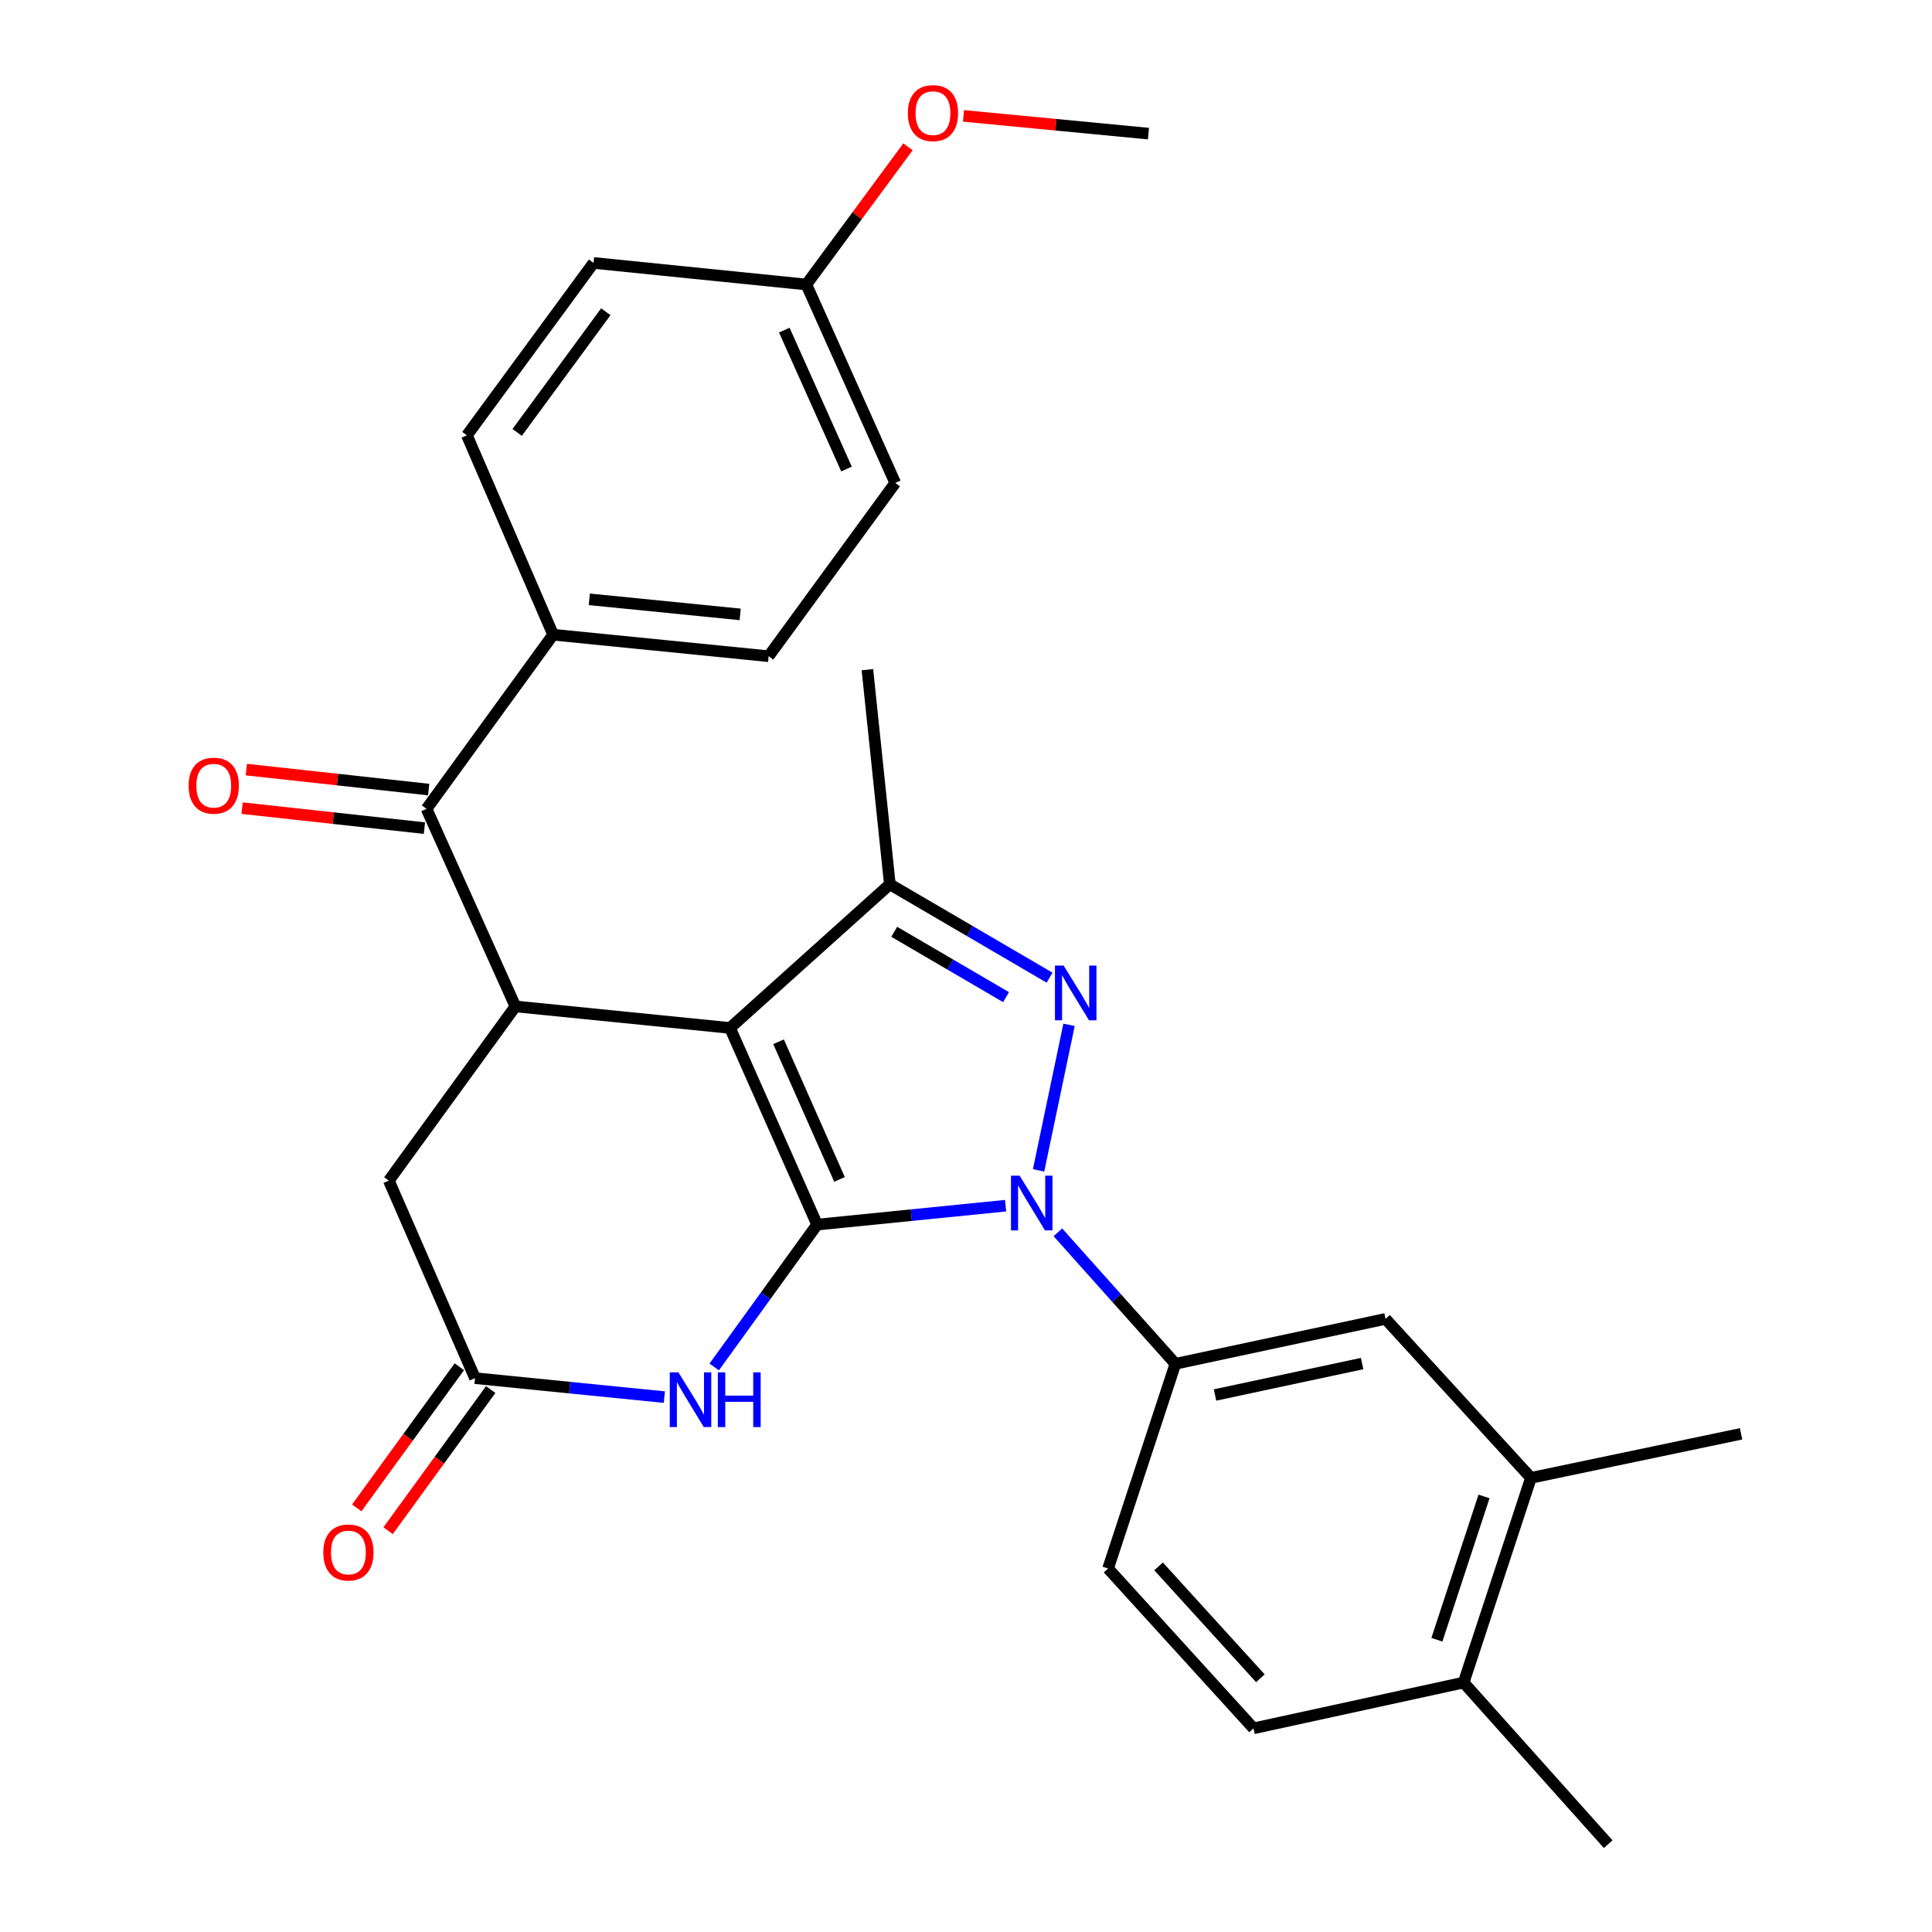 <?xml version='1.0' encoding='iso-8859-1'?>
<svg version='1.1' baseProfile='full'
              xmlns='http://www.w3.org/2000/svg'
                      xmlns:rdkit='http://www.rdkit.org/xml'
                      xmlns:xlink='http://www.w3.org/1999/xlink'
                  xml:space='preserve'
width='1000px' height='1000px' viewBox='0 0 1000 1000'>
<!-- END OF HEADER -->
<rect style='opacity:1.0;fill:#FFFFFF;stroke:none' width='1000' height='1000' x='0' y='0'> </rect>
<path class='bond-0' d='M 422.934,633.857 L 377.856,532.069' style='fill:none;fill-rule:evenodd;stroke:#000000;stroke-width:6px;stroke-linecap:butt;stroke-linejoin:miter;stroke-opacity:1' />
<path class='bond-0' d='M 434.527,610.46 L 402.972,539.209' style='fill:none;fill-rule:evenodd;stroke:#000000;stroke-width:6px;stroke-linecap:butt;stroke-linejoin:miter;stroke-opacity:1' />
<path class='bond-1' d='M 422.934,633.857 L 471.713,628.96' style='fill:none;fill-rule:evenodd;stroke:#000000;stroke-width:6px;stroke-linecap:butt;stroke-linejoin:miter;stroke-opacity:1' />
<path class='bond-1' d='M 471.713,628.96 L 520.492,624.063' style='fill:none;fill-rule:evenodd;stroke:#0000FF;stroke-width:6px;stroke-linecap:butt;stroke-linejoin:miter;stroke-opacity:1' />
<path class='bond-4' d='M 422.934,633.857 L 396.302,670.697' style='fill:none;fill-rule:evenodd;stroke:#000000;stroke-width:6px;stroke-linecap:butt;stroke-linejoin:miter;stroke-opacity:1' />
<path class='bond-4' d='M 396.302,670.697 L 369.671,707.537' style='fill:none;fill-rule:evenodd;stroke:#0000FF;stroke-width:6px;stroke-linecap:butt;stroke-linejoin:miter;stroke-opacity:1' />
<path class='bond-3' d='M 377.856,532.069 L 460.584,457.716' style='fill:none;fill-rule:evenodd;stroke:#000000;stroke-width:6px;stroke-linecap:butt;stroke-linejoin:miter;stroke-opacity:1' />
<path class='bond-5' d='M 377.856,532.069 L 266.778,520.917' style='fill:none;fill-rule:evenodd;stroke:#000000;stroke-width:6px;stroke-linecap:butt;stroke-linejoin:miter;stroke-opacity:1' />
<path class='bond-2' d='M 537.568,605.767 L 553.331,530.452' style='fill:none;fill-rule:evenodd;stroke:#0000FF;stroke-width:6px;stroke-linecap:butt;stroke-linejoin:miter;stroke-opacity:1' />
<path class='bond-7' d='M 547.553,637.842 L 577.97,671.872' style='fill:none;fill-rule:evenodd;stroke:#0000FF;stroke-width:6px;stroke-linecap:butt;stroke-linejoin:miter;stroke-opacity:1' />
<path class='bond-7' d='M 577.97,671.872 L 608.388,705.902' style='fill:none;fill-rule:evenodd;stroke:#000000;stroke-width:6px;stroke-linecap:butt;stroke-linejoin:miter;stroke-opacity:1' />
<path class='bond-28' d='M 543.26,506.04 L 501.922,481.878' style='fill:none;fill-rule:evenodd;stroke:#0000FF;stroke-width:6px;stroke-linecap:butt;stroke-linejoin:miter;stroke-opacity:1' />
<path class='bond-28' d='M 501.922,481.878 L 460.584,457.716' style='fill:none;fill-rule:evenodd;stroke:#000000;stroke-width:6px;stroke-linecap:butt;stroke-linejoin:miter;stroke-opacity:1' />
<path class='bond-28' d='M 520.728,516.123 L 491.792,499.209' style='fill:none;fill-rule:evenodd;stroke:#0000FF;stroke-width:6px;stroke-linecap:butt;stroke-linejoin:miter;stroke-opacity:1' />
<path class='bond-28' d='M 491.792,499.209 L 462.856,482.296' style='fill:none;fill-rule:evenodd;stroke:#000000;stroke-width:6px;stroke-linecap:butt;stroke-linejoin:miter;stroke-opacity:1' />
<path class='bond-21' d='M 460.584,457.716 L 448.964,346.627' style='fill:none;fill-rule:evenodd;stroke:#000000;stroke-width:6px;stroke-linecap:butt;stroke-linejoin:miter;stroke-opacity:1' />
<path class='bond-8' d='M 343.871,723.138 L 294.869,718.234' style='fill:none;fill-rule:evenodd;stroke:#0000FF;stroke-width:6px;stroke-linecap:butt;stroke-linejoin:miter;stroke-opacity:1' />
<path class='bond-8' d='M 294.869,718.234 L 245.867,713.33' style='fill:none;fill-rule:evenodd;stroke:#000000;stroke-width:6px;stroke-linecap:butt;stroke-linejoin:miter;stroke-opacity:1' />
<path class='bond-6' d='M 266.778,520.917 L 220.774,418.66' style='fill:none;fill-rule:evenodd;stroke:#000000;stroke-width:6px;stroke-linecap:butt;stroke-linejoin:miter;stroke-opacity:1' />
<path class='bond-29' d='M 266.778,520.917 L 201.257,611.084' style='fill:none;fill-rule:evenodd;stroke:#000000;stroke-width:6px;stroke-linecap:butt;stroke-linejoin:miter;stroke-opacity:1' />
<path class='bond-12' d='M 220.774,418.66 L 286.294,328.515' style='fill:none;fill-rule:evenodd;stroke:#000000;stroke-width:6px;stroke-linecap:butt;stroke-linejoin:miter;stroke-opacity:1' />
<path class='bond-13' d='M 221.868,408.683 L 174.682,403.508' style='fill:none;fill-rule:evenodd;stroke:#000000;stroke-width:6px;stroke-linecap:butt;stroke-linejoin:miter;stroke-opacity:1' />
<path class='bond-13' d='M 174.682,403.508 L 127.497,398.334' style='fill:none;fill-rule:evenodd;stroke:#FF0000;stroke-width:6px;stroke-linecap:butt;stroke-linejoin:miter;stroke-opacity:1' />
<path class='bond-13' d='M 219.68,428.637 L 172.494,423.463' style='fill:none;fill-rule:evenodd;stroke:#000000;stroke-width:6px;stroke-linecap:butt;stroke-linejoin:miter;stroke-opacity:1' />
<path class='bond-13' d='M 172.494,423.463 L 125.308,418.289' style='fill:none;fill-rule:evenodd;stroke:#FF0000;stroke-width:6px;stroke-linecap:butt;stroke-linejoin:miter;stroke-opacity:1' />
<path class='bond-10' d='M 608.388,705.902 L 717.146,682.66' style='fill:none;fill-rule:evenodd;stroke:#000000;stroke-width:6px;stroke-linecap:butt;stroke-linejoin:miter;stroke-opacity:1' />
<path class='bond-10' d='M 628.897,722.047 L 705.027,705.778' style='fill:none;fill-rule:evenodd;stroke:#000000;stroke-width:6px;stroke-linecap:butt;stroke-linejoin:miter;stroke-opacity:1' />
<path class='bond-15' d='M 608.388,705.902 L 573.536,811.861' style='fill:none;fill-rule:evenodd;stroke:#000000;stroke-width:6px;stroke-linecap:butt;stroke-linejoin:miter;stroke-opacity:1' />
<path class='bond-9' d='M 245.867,713.33 L 201.257,611.084' style='fill:none;fill-rule:evenodd;stroke:#000000;stroke-width:6px;stroke-linecap:butt;stroke-linejoin:miter;stroke-opacity:1' />
<path class='bond-14' d='M 237.748,707.428 L 211.199,743.953' style='fill:none;fill-rule:evenodd;stroke:#000000;stroke-width:6px;stroke-linecap:butt;stroke-linejoin:miter;stroke-opacity:1' />
<path class='bond-14' d='M 211.199,743.953 L 184.65,780.478' style='fill:none;fill-rule:evenodd;stroke:#FF0000;stroke-width:6px;stroke-linecap:butt;stroke-linejoin:miter;stroke-opacity:1' />
<path class='bond-14' d='M 253.986,719.231 L 227.437,755.756' style='fill:none;fill-rule:evenodd;stroke:#000000;stroke-width:6px;stroke-linecap:butt;stroke-linejoin:miter;stroke-opacity:1' />
<path class='bond-14' d='M 227.437,755.756 L 200.888,792.281' style='fill:none;fill-rule:evenodd;stroke:#FF0000;stroke-width:6px;stroke-linecap:butt;stroke-linejoin:miter;stroke-opacity:1' />
<path class='bond-11' d='M 717.146,682.66 L 792.425,764.932' style='fill:none;fill-rule:evenodd;stroke:#000000;stroke-width:6px;stroke-linecap:butt;stroke-linejoin:miter;stroke-opacity:1' />
<path class='bond-25' d='M 792.425,764.932 L 901.183,742.147' style='fill:none;fill-rule:evenodd;stroke:#000000;stroke-width:6px;stroke-linecap:butt;stroke-linejoin:miter;stroke-opacity:1' />
<path class='bond-30' d='M 792.425,764.932 L 757.574,870.891' style='fill:none;fill-rule:evenodd;stroke:#000000;stroke-width:6px;stroke-linecap:butt;stroke-linejoin:miter;stroke-opacity:1' />
<path class='bond-30' d='M 768.128,774.554 L 743.732,848.725' style='fill:none;fill-rule:evenodd;stroke:#000000;stroke-width:6px;stroke-linecap:butt;stroke-linejoin:miter;stroke-opacity:1' />
<path class='bond-18' d='M 286.294,328.515 L 397.852,339.656' style='fill:none;fill-rule:evenodd;stroke:#000000;stroke-width:6px;stroke-linecap:butt;stroke-linejoin:miter;stroke-opacity:1' />
<path class='bond-18' d='M 305.023,310.211 L 383.113,318.01' style='fill:none;fill-rule:evenodd;stroke:#000000;stroke-width:6px;stroke-linecap:butt;stroke-linejoin:miter;stroke-opacity:1' />
<path class='bond-19' d='M 286.294,328.515 L 241.673,225.322' style='fill:none;fill-rule:evenodd;stroke:#000000;stroke-width:6px;stroke-linecap:butt;stroke-linejoin:miter;stroke-opacity:1' />
<path class='bond-17' d='M 573.536,811.861 L 648.815,894.59' style='fill:none;fill-rule:evenodd;stroke:#000000;stroke-width:6px;stroke-linecap:butt;stroke-linejoin:miter;stroke-opacity:1' />
<path class='bond-17' d='M 599.676,810.76 L 652.371,868.67' style='fill:none;fill-rule:evenodd;stroke:#000000;stroke-width:6px;stroke-linecap:butt;stroke-linejoin:miter;stroke-opacity:1' />
<path class='bond-16' d='M 757.574,870.891 L 648.815,894.59' style='fill:none;fill-rule:evenodd;stroke:#000000;stroke-width:6px;stroke-linecap:butt;stroke-linejoin:miter;stroke-opacity:1' />
<path class='bond-26' d='M 757.574,870.891 L 832.406,954.545' style='fill:none;fill-rule:evenodd;stroke:#000000;stroke-width:6px;stroke-linecap:butt;stroke-linejoin:miter;stroke-opacity:1' />
<path class='bond-23' d='M 397.852,339.656 L 463.373,249.968' style='fill:none;fill-rule:evenodd;stroke:#000000;stroke-width:6px;stroke-linecap:butt;stroke-linejoin:miter;stroke-opacity:1' />
<path class='bond-22' d='M 241.673,225.322 L 307.216,136.091' style='fill:none;fill-rule:evenodd;stroke:#000000;stroke-width:6px;stroke-linecap:butt;stroke-linejoin:miter;stroke-opacity:1' />
<path class='bond-22' d='M 267.684,223.821 L 313.564,161.359' style='fill:none;fill-rule:evenodd;stroke:#000000;stroke-width:6px;stroke-linecap:butt;stroke-linejoin:miter;stroke-opacity:1' />
<path class='bond-20' d='M 417.369,147.255 L 307.216,136.091' style='fill:none;fill-rule:evenodd;stroke:#000000;stroke-width:6px;stroke-linecap:butt;stroke-linejoin:miter;stroke-opacity:1' />
<path class='bond-24' d='M 417.369,147.255 L 443.669,111.622' style='fill:none;fill-rule:evenodd;stroke:#000000;stroke-width:6px;stroke-linecap:butt;stroke-linejoin:miter;stroke-opacity:1' />
<path class='bond-24' d='M 443.669,111.622 L 469.97,75.989' style='fill:none;fill-rule:evenodd;stroke:#FF0000;stroke-width:6px;stroke-linecap:butt;stroke-linejoin:miter;stroke-opacity:1' />
<path class='bond-31' d='M 417.369,147.255 L 463.373,249.968' style='fill:none;fill-rule:evenodd;stroke:#000000;stroke-width:6px;stroke-linecap:butt;stroke-linejoin:miter;stroke-opacity:1' />
<path class='bond-31' d='M 405.949,170.867 L 438.151,242.767' style='fill:none;fill-rule:evenodd;stroke:#000000;stroke-width:6px;stroke-linecap:butt;stroke-linejoin:miter;stroke-opacity:1' />
<path class='bond-27' d='M 498.702,59.985 L 546.569,64.575' style='fill:none;fill-rule:evenodd;stroke:#FF0000;stroke-width:6px;stroke-linecap:butt;stroke-linejoin:miter;stroke-opacity:1' />
<path class='bond-27' d='M 546.569,64.575 L 594.436,69.165' style='fill:none;fill-rule:evenodd;stroke:#000000;stroke-width:6px;stroke-linecap:butt;stroke-linejoin:miter;stroke-opacity:1' />
<path  class='atom-2' d='M 527.763 608.545
L 537.043 623.545
Q 537.963 625.025, 539.443 627.705
Q 540.923 630.385, 541.003 630.545
L 541.003 608.545
L 544.763 608.545
L 544.763 636.865
L 540.883 636.865
L 530.923 620.465
Q 529.763 618.545, 528.523 616.345
Q 527.323 614.145, 526.963 613.465
L 526.963 636.865
L 523.283 636.865
L 523.283 608.545
L 527.763 608.545
' fill='#0000FF'/>
<path  class='atom-3' d='M 550.525 499.786
L 559.805 514.786
Q 560.725 516.266, 562.205 518.946
Q 563.685 521.626, 563.765 521.786
L 563.765 499.786
L 567.525 499.786
L 567.525 528.106
L 563.645 528.106
L 553.685 511.706
Q 552.525 509.786, 551.285 507.586
Q 550.085 505.386, 549.725 504.706
L 549.725 528.106
L 546.045 528.106
L 546.045 499.786
L 550.525 499.786
' fill='#0000FF'/>
<path  class='atom-5' d='M 351.153 710.333
L 360.433 725.333
Q 361.353 726.813, 362.833 729.493
Q 364.313 732.173, 364.393 732.333
L 364.393 710.333
L 368.153 710.333
L 368.153 738.653
L 364.273 738.653
L 354.313 722.253
Q 353.153 720.333, 351.913 718.133
Q 350.713 715.933, 350.353 715.253
L 350.353 738.653
L 346.673 738.653
L 346.673 710.333
L 351.153 710.333
' fill='#0000FF'/>
<path  class='atom-5' d='M 371.553 710.333
L 375.393 710.333
L 375.393 722.373
L 389.873 722.373
L 389.873 710.333
L 393.713 710.333
L 393.713 738.653
L 389.873 738.653
L 389.873 725.573
L 375.393 725.573
L 375.393 738.653
L 371.553 738.653
L 371.553 710.333
' fill='#0000FF'/>
<path  class='atom-14' d='M 97.632 406.662
Q 97.632 399.862, 100.992 396.062
Q 104.352 392.262, 110.632 392.262
Q 116.912 392.262, 120.272 396.062
Q 123.632 399.862, 123.632 406.662
Q 123.632 413.542, 120.232 417.462
Q 116.832 421.342, 110.632 421.342
Q 104.392 421.342, 100.992 417.462
Q 97.632 413.582, 97.632 406.662
M 110.632 418.142
Q 114.952 418.142, 117.272 415.262
Q 119.632 412.342, 119.632 406.662
Q 119.632 401.102, 117.272 398.302
Q 114.952 395.462, 110.632 395.462
Q 106.312 395.462, 103.952 398.262
Q 101.632 401.062, 101.632 406.662
Q 101.632 412.382, 103.952 415.262
Q 106.312 418.142, 110.632 418.142
' fill='#FF0000'/>
<path  class='atom-15' d='M 167.335 803.566
Q 167.335 796.766, 170.695 792.966
Q 174.055 789.166, 180.335 789.166
Q 186.615 789.166, 189.975 792.966
Q 193.335 796.766, 193.335 803.566
Q 193.335 810.446, 189.935 814.366
Q 186.535 818.246, 180.335 818.246
Q 174.095 818.246, 170.695 814.366
Q 167.335 810.486, 167.335 803.566
M 180.335 815.046
Q 184.655 815.046, 186.975 812.166
Q 189.335 809.246, 189.335 803.566
Q 189.335 798.006, 186.975 795.206
Q 184.655 792.366, 180.335 792.366
Q 176.015 792.366, 173.655 795.166
Q 171.335 797.966, 171.335 803.566
Q 171.335 809.286, 173.655 812.166
Q 176.015 815.046, 180.335 815.046
' fill='#FF0000'/>
<path  class='atom-25' d='M 469.9 58.55
Q 469.9 51.75, 473.26 47.95
Q 476.62 44.15, 482.9 44.15
Q 489.18 44.15, 492.54 47.95
Q 495.9 51.75, 495.9 58.55
Q 495.9 65.43, 492.5 69.35
Q 489.1 73.23, 482.9 73.23
Q 476.66 73.23, 473.26 69.35
Q 469.9 65.47, 469.9 58.55
M 482.9 70.03
Q 487.22 70.03, 489.54 67.15
Q 491.9 64.23, 491.9 58.55
Q 491.9 52.99, 489.54 50.19
Q 487.22 47.35, 482.9 47.35
Q 478.58 47.35, 476.22 50.15
Q 473.9 52.95, 473.9 58.55
Q 473.9 64.27, 476.22 67.15
Q 478.58 70.03, 482.9 70.03
' fill='#FF0000'/>
</svg>
